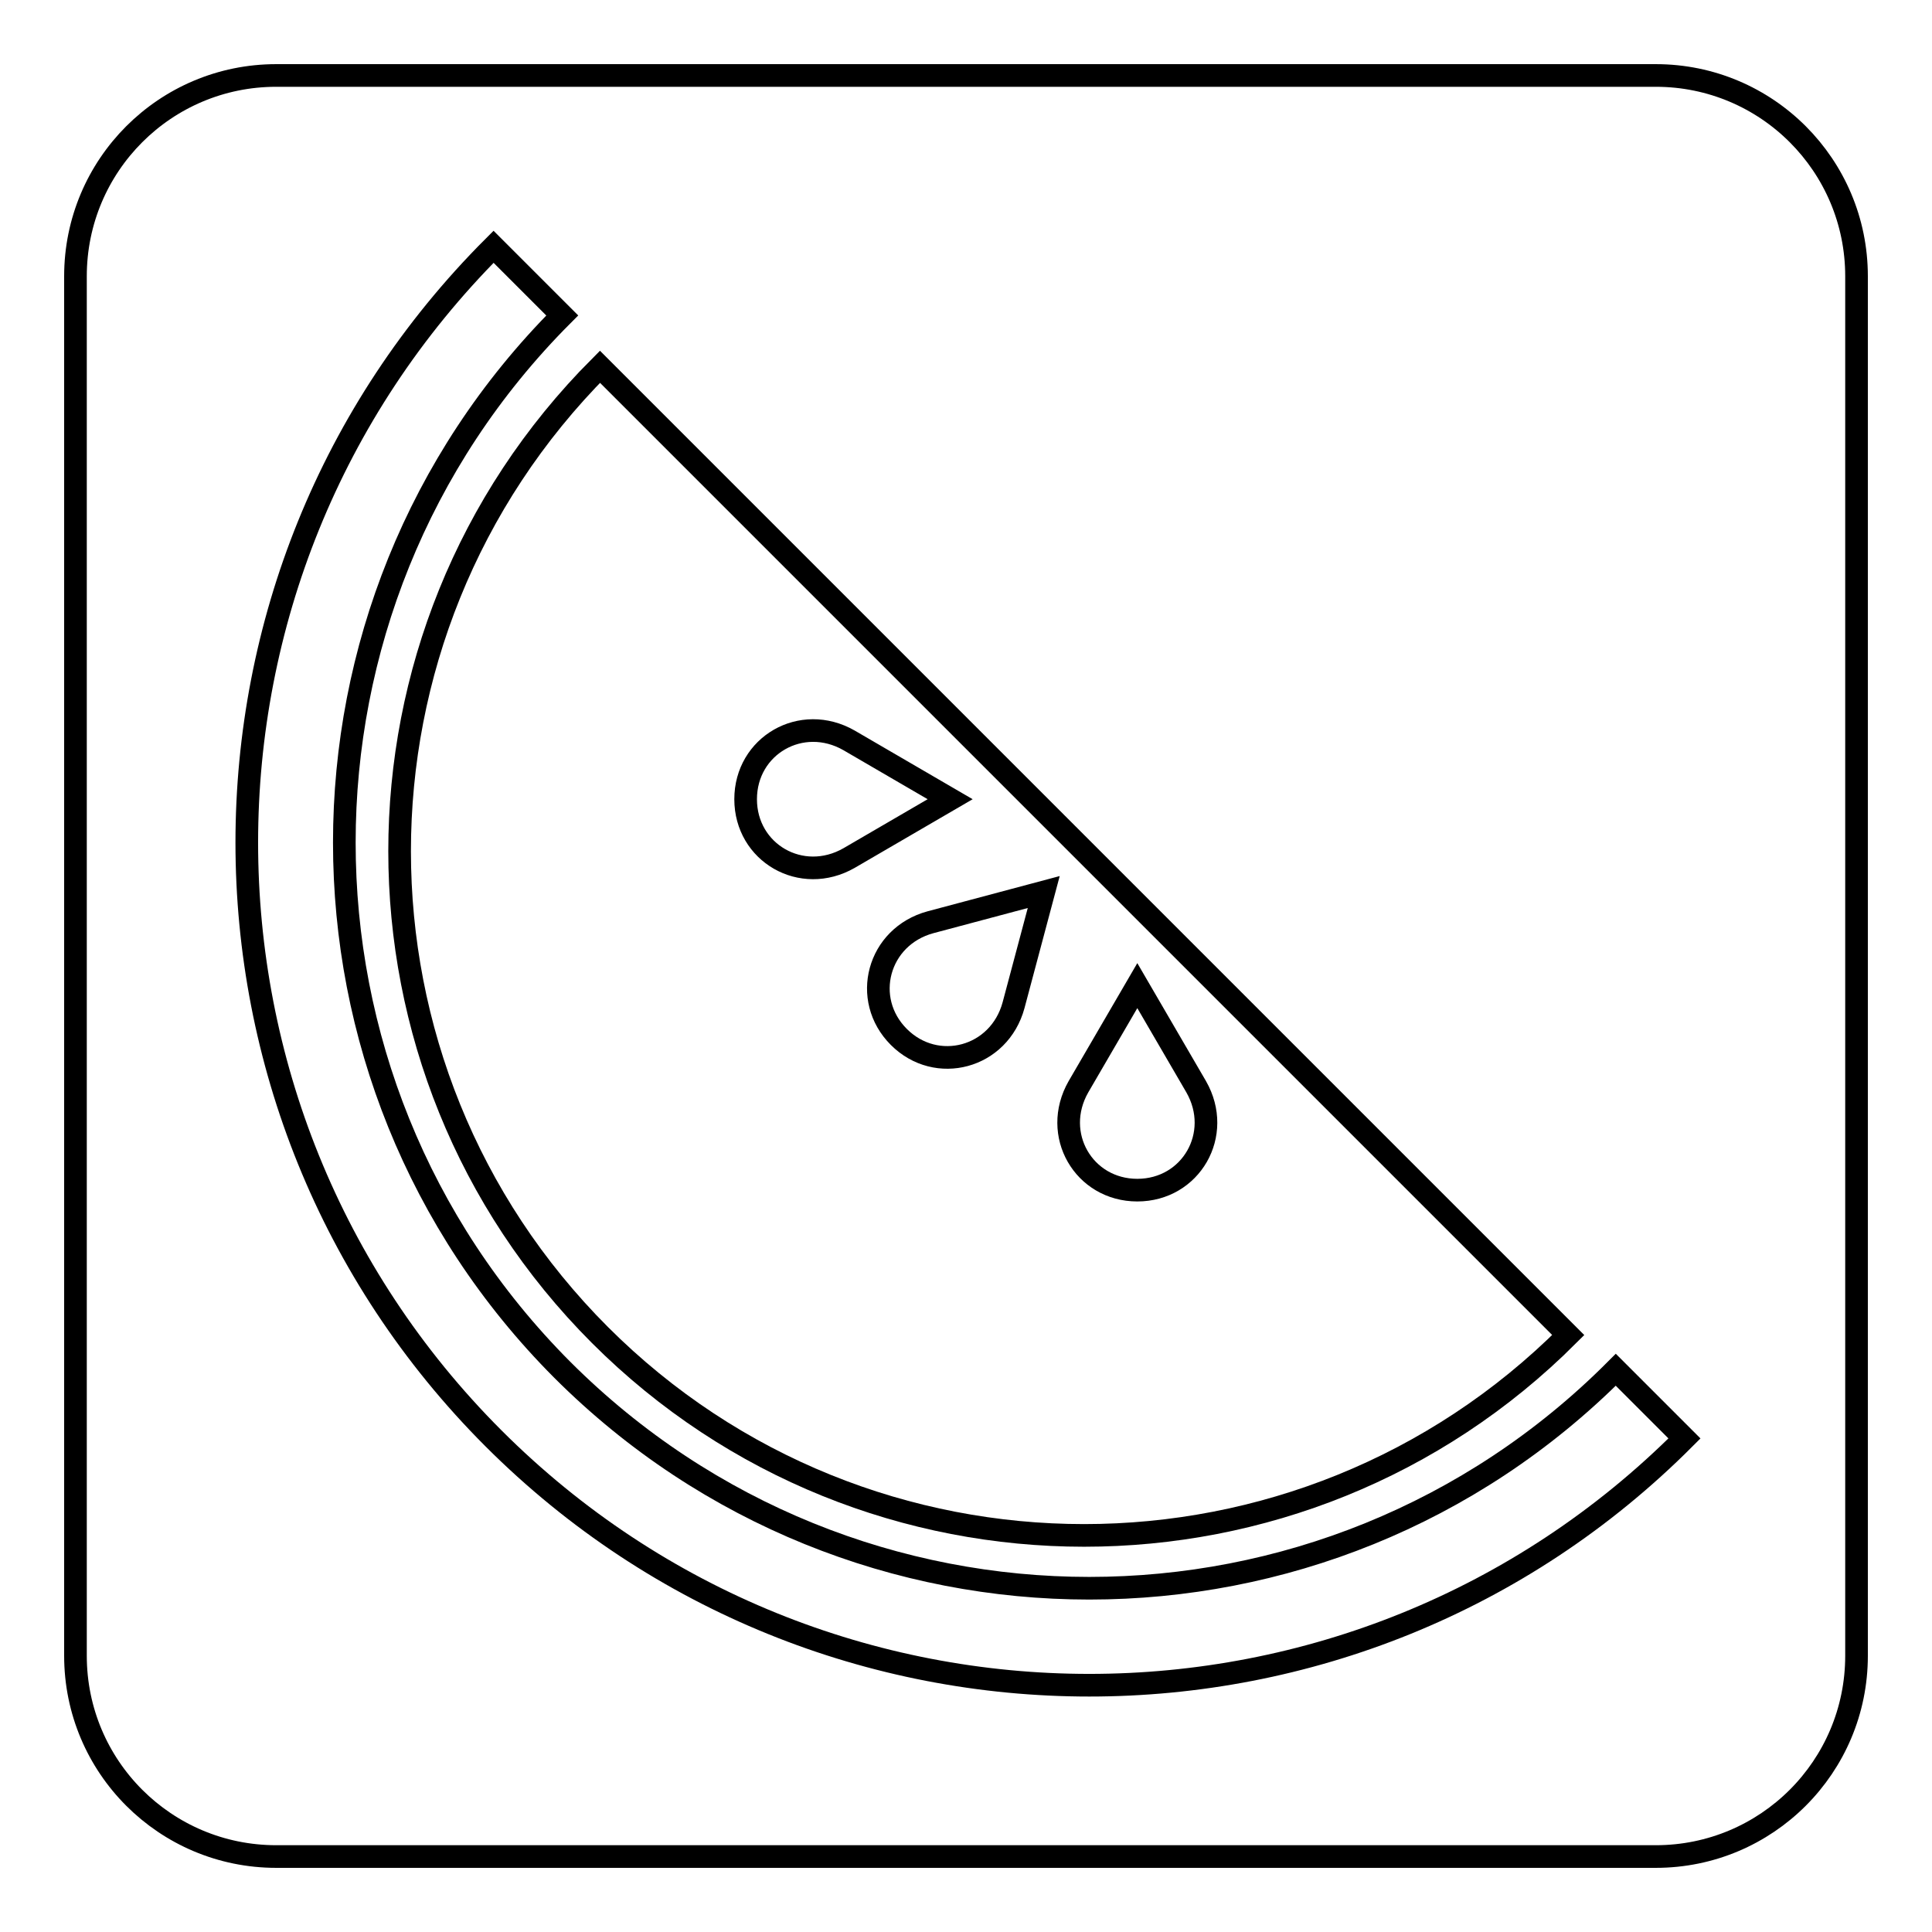 <?xml version="1.0" encoding="utf-8"?>
<!-- Svg Vector Icons : http://www.onlinewebfonts.com/icon -->
<!DOCTYPE svg PUBLIC "-//W3C//DTD SVG 1.1//EN" "http://www.w3.org/Graphics/SVG/1.1/DTD/svg11.dtd">
<svg version="1.1" xmlns="http://www.w3.org/2000/svg" xmlns:xlink="http://www.w3.org/1999/xlink" x="0px" y="0px" viewBox="0 0 256 256" enable-background="new 0 0 256 256" xml:space="preserve">
<g><g><path stroke-width="3" fill-opacity="0" stroke="#000000"  d="M219.4,10H36.6C21.9,10,10,21.9,10,36.6v182.8c0,14.7,11.9,26.6,26.6,26.6h182.8c14.7,0,26.6-11.9,26.6-26.6V36.6C246,21.9,234.1,10,219.4,10z M65.4,190.6C21.8,147,21.8,76.3,65.4,32.7l9.1,9.1C36,80.4,36,142.9,74.5,181.5c38.6,38.6,101.1,38.6,139.6,0l9.1,9.1C179.7,234.2,109,234.2,65.4,190.6z"/><path stroke-width="3" fill-opacity="0" stroke="#000000"  d="M79.5,176.9c35.4,35.4,92.9,35.4,128.3,0L79.5,48.6C44.1,84.1,44.1,141.5,79.5,176.9z M142.9,144l7.8-13.4l7.8,13.4c3.6,6.3-0.7,13.7-7.8,13.7S139.3,150.3,142.9,144z M134.3,133.2c-1.9,7-10.2,9.2-15.2,4.2c-5-5-2.8-13.3,4.2-15.2l15-4L134.3,133.2z M112.5,98.1l13.4,7.8l-13.4,7.8c-6.3,3.6-13.7-0.7-13.7-7.8C98.8,98.8,106.2,94.5,112.5,98.1z"/></g></g>
</svg>